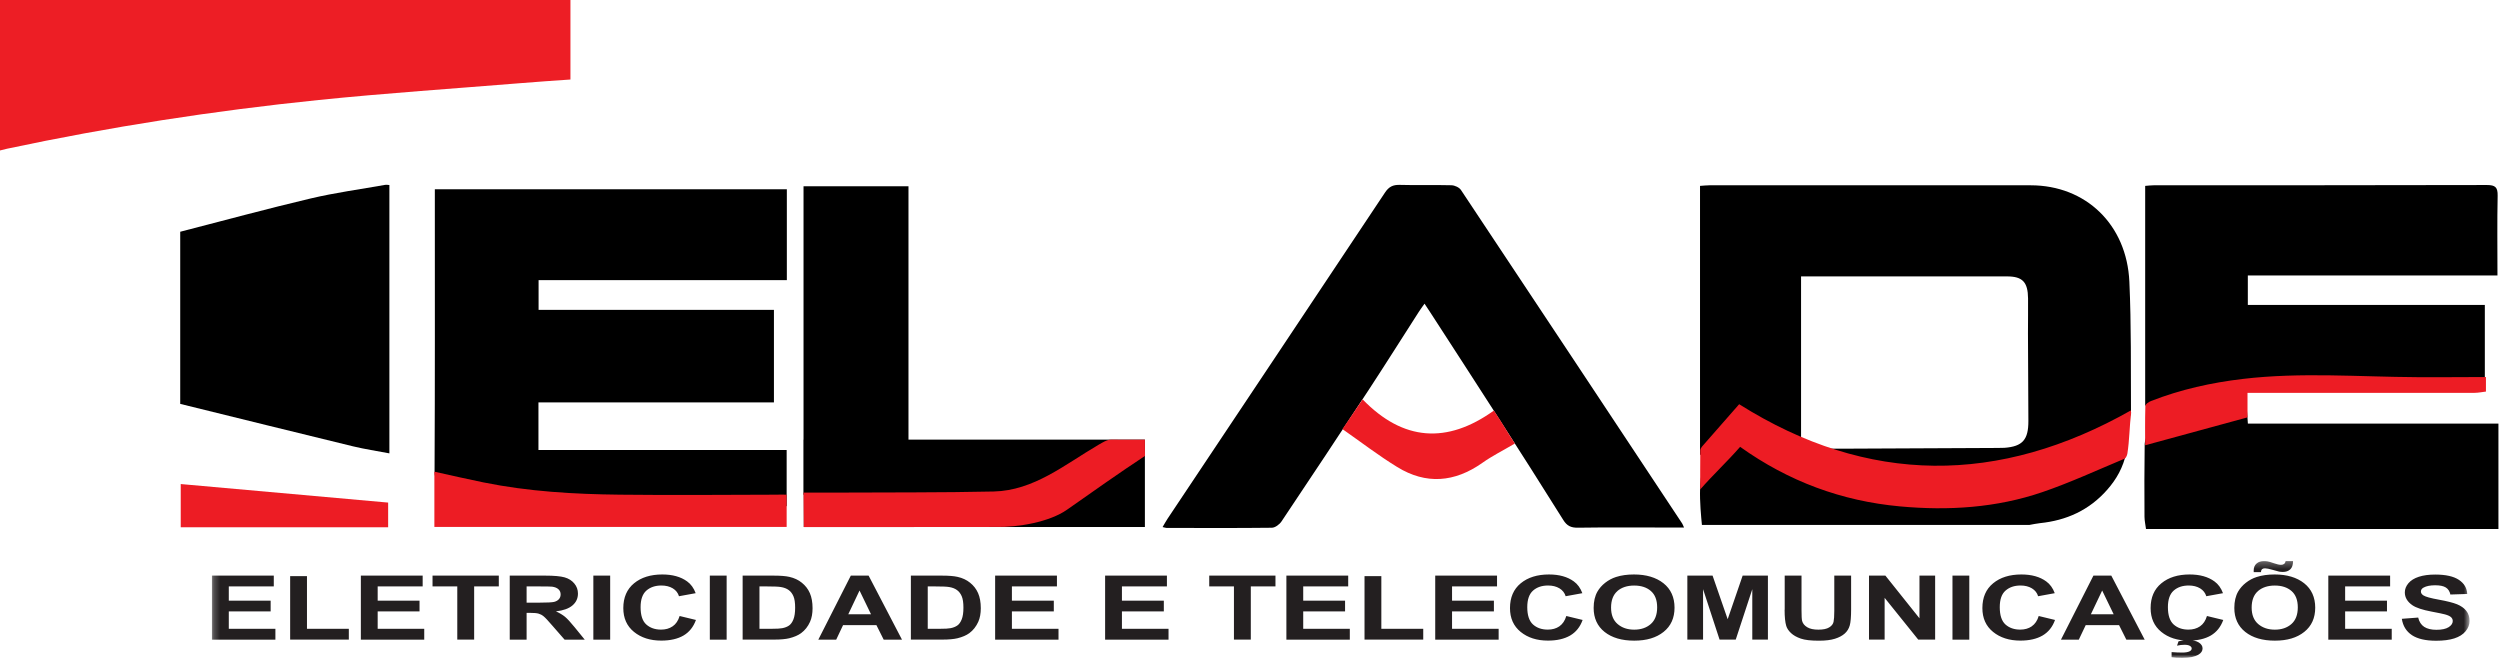 <svg width="380" height="100" viewBox="0 0 380 100" fill="none" xmlns="http://www.w3.org/2000/svg">
<g clip-path="url(#clip0_3227_598)">
<path fill-rule="evenodd" clip-rule="evenodd" d="M27.401 35.225C34 33.527 40.572 31.737 47.2 30.171C50.941 29.284 54.773 28.773 58.563 28.095C58.731 28.067 58.914 28.109 59.187 28.123V68.913C57.295 68.549 55.46 68.277 53.659 67.843C44.902 65.718 36.151 63.544 27.394 61.391V35.212L27.401 35.225Z" fill="black"/>
<path fill-rule="evenodd" clip-rule="evenodd" d="M326.194 80.42C326.117 79.797 325.97 79.175 325.963 78.553C325.942 74.869 325.935 71.185 325.991 67.501C325.998 66.977 326.271 66.145 326.607 65.991C331.203 63.866 335.841 61.881 340.844 61.489C341.026 61.475 341.208 61.517 341.481 61.545C341.544 62.44 341.6 63.314 341.677 64.383H379.762V80.413H326.187L326.194 80.42Z" fill="black"/>
<path fill-rule="evenodd" clip-rule="evenodd" d="M258.691 79.79C258.452 77.218 257.78 71.157 259.931 68.934C261.563 67.249 263.343 68.738 264.821 66.935C283.933 79.839 303.389 79.434 323.216 68.717C322.74 71.052 321.689 72.856 320.302 74.435C317.555 77.567 314.073 79.112 310.08 79.518C309.54 79.573 309.001 79.699 308.468 79.79H258.691Z" fill="black"/>
<path fill-rule="evenodd" clip-rule="evenodd" d="M81.844 61.175V68.403H119.572V76.931C119.271 76.959 118.962 77.015 118.654 77.015C109.315 77.015 99.983 77.113 90.644 76.98C82.916 76.875 75.273 75.897 67.776 73.834C66.543 73.499 66.046 73.051 66.053 71.604C66.123 57.931 66.095 44.257 66.095 30.577V28.773H119.6V42.58H81.865V47.096H117.638V61.167H81.837L81.844 61.175Z" fill="black"/>
<path fill-rule="evenodd" clip-rule="evenodd" d="M276.045 68.193C277.915 68.193 279.786 68.193 281.649 68.193C288.964 68.158 296.278 68.13 303.592 68.088C303.964 68.088 304.328 68.088 304.699 68.067C307.432 67.857 308.328 66.837 308.314 63.971C308.286 59.539 308.265 55.099 308.251 50.667C308.251 48.906 308.279 47.137 308.265 45.376C308.244 42.866 307.418 42.013 305.063 42.013C295.171 42.013 285.278 42.013 275.386 42.013H273.761V67.808C272.338 67.144 271.119 66.683 270.005 66.04C268.562 65.208 267.147 64.313 265.823 63.292C264.667 62.398 263.931 62.691 263.104 63.754C261.836 65.383 260.463 66.935 259.132 68.507C258.964 68.703 258.754 68.864 258.403 69.2V28.256C258.852 28.228 259.335 28.165 259.819 28.165C276.108 28.165 292.39 28.151 308.679 28.165C317.044 28.172 323.272 34.135 323.664 42.817C323.966 49.43 323.875 56.064 323.91 62.691C323.91 63.09 323.566 63.698 323.23 63.859C316.939 66.914 310.675 70.059 303.753 71.394C294.589 73.17 284.389 72.01 276.052 68.186L276.045 68.193Z" fill="black"/>
<path fill-rule="evenodd" clip-rule="evenodd" d="M255.965 80.182H252.658C248.378 80.182 244.104 80.147 239.823 80.21C238.786 80.224 238.17 79.93 237.609 79.021C234.358 73.813 231.052 68.64 227.738 63.474C224.326 58.154 220.879 52.856 217.446 47.55C217.173 47.13 216.899 46.718 216.528 46.159C216.192 46.641 215.898 47.019 215.645 47.424C213.116 51.36 210.629 55.316 208.065 59.231C203.672 65.928 199.244 72.604 194.788 79.259C194.487 79.713 193.822 80.21 193.324 80.217C187.993 80.28 182.654 80.252 177.315 80.245C177.182 80.245 177.049 80.189 176.713 80.112C176.993 79.644 177.217 79.224 177.477 78.833C188.497 62.314 199.525 45.802 210.524 29.262C211.105 28.389 211.722 28.074 212.759 28.102C215.379 28.179 218.006 28.088 220.627 28.158C221.124 28.172 221.811 28.486 222.07 28.885C233.301 45.76 244.489 62.663 255.685 79.56C255.762 79.671 255.797 79.804 255.972 80.182H255.965Z" fill="black"/>
<path fill-rule="evenodd" clip-rule="evenodd" d="M377.695 46.361V57.539C376.357 57.623 375.04 57.791 373.729 57.777C365.315 57.707 356.894 57.518 348.48 57.532C341.144 57.546 333.956 58.63 327.069 61.349C326.782 61.461 326.474 61.538 326.067 61.664V28.256C326.523 28.221 327.006 28.158 327.49 28.158C344.332 28.158 361.175 28.165 378.017 28.123C379.278 28.123 379.671 28.459 379.642 29.766C379.558 33.736 379.614 37.707 379.614 41.867H341.67V46.347H377.702L377.695 46.361Z" fill="black"/>
<path fill-rule="evenodd" clip-rule="evenodd" d="M138.089 66.9H169.413C168.817 67.508 168.488 67.906 168.096 68.235C162.659 72.765 156.403 75.204 149.165 75.198C140.653 75.183 132.141 75.198 123.622 75.198H122.136V28.312H138.089V66.9Z" fill="black"/>
<path fill-rule="evenodd" clip-rule="evenodd" d="M86.707 0V12.087C84.143 12.268 81.725 12.422 79.308 12.625C69.002 13.464 58.676 14.156 48.391 15.204C32.487 16.833 16.703 19.28 1.065 22.608C0.708 22.684 0.35 22.782 -0.007 22.873V0H86.7H86.707Z" fill="#ED1E25"/>
<path fill-rule="evenodd" clip-rule="evenodd" d="M377.87 59.518C377.282 59.587 376.693 59.713 376.112 59.713C365.21 59.727 354.309 59.72 343.408 59.72H341.621V63.439C336.325 64.879 331.266 66.263 326.061 67.683C326.061 65.928 326.033 63.943 326.089 61.957C326.089 61.867 326.089 61.776 326.096 61.685C326.103 61.426 326.607 61.09 326.95 60.958C331.455 59.196 336.128 58.161 340.928 57.595C349.734 56.554 358.562 57.281 367.382 57.33C370.871 57.351 374.367 57.316 377.863 57.309V59.518H377.87Z" fill="#ED1C24"/>
<path fill-rule="evenodd" clip-rule="evenodd" d="M323.938 62.698C323.679 64.76 323.686 66.893 323.363 68.941C323.314 69.276 323.104 69.626 322.957 69.71C318.908 71.401 314.578 73.394 310.43 74.806C303.424 77.197 296.159 77.644 288.81 76.973C279.94 76.162 271.869 73.177 264.499 67.92C262.586 70.115 260.316 72.24 258.431 74.4C258.565 74.414 258.298 74.386 258.431 74.4C258.431 72.422 258.425 70.437 258.446 68.459C258.446 68.256 258.586 68.018 258.726 67.857C260.589 65.718 262.46 63.586 264.352 61.44C283.954 73.785 303.887 73.722 323.931 62.363C323.833 62.461 323.931 62.586 323.931 62.698H323.938Z" fill="#ED1C24"/>
<path fill-rule="evenodd" clip-rule="evenodd" d="M119.572 75.198V80.091H66.025V71.695C68.575 72.255 71.02 72.828 73.479 73.324C80.317 74.715 87.26 75.114 94.21 75.191C102.141 75.281 110.051 75.212 117.982 75.191C118.437 75.191 118.976 75.156 119.565 75.191L119.572 75.198Z" fill="#ED1C24"/>
<path fill-rule="evenodd" clip-rule="evenodd" d="M122.178 66.823H174.023V80.105H122.178" fill="black"/>
<path fill-rule="evenodd" clip-rule="evenodd" d="M122.178 80.105C122.178 78.322 122.136 76.644 122.136 74.876C123.776 74.876 125.373 74.883 126.97 74.876C134.649 74.834 143.357 74.883 151.036 74.708C157.152 74.561 161.783 70.654 166.954 67.62C168.642 66.634 168.474 66.83 170.296 66.83H174.03C174.03 69.36 174.016 67.263 174.044 69.297C170.387 71.695 165.77 74.96 162.197 77.469C159.506 79.357 154.763 80.168 151.351 80.098C141.767 80.112 145.789 80.112 135.952 80.112H122.192L122.178 80.105Z" fill="#ED1C24"/>
<path fill-rule="evenodd" clip-rule="evenodd" d="M27.471 73.576C37.98 74.512 48.433 75.449 58.998 76.393V80.14H27.471V73.576Z" fill="#ED1C24"/>
<path fill-rule="evenodd" clip-rule="evenodd" d="M230.26 67.417C228.446 68.487 226.862 69.263 225.3 70.367C221.096 73.324 216.767 73.688 212.381 70.989C209.544 69.249 206.888 67.207 204.051 65.222C205.074 63.712 206.019 62.321 207.119 60.706C213.257 67.046 219.947 67.522 227.073 62.405C228.313 64.236 229.301 65.991 230.26 67.417Z" fill="#ED1C24"/>
<mask id="mask0_3227_598" style="mask-type:luminance" maskUnits="userSpaceOnUse" x="32" y="85" width="344" height="15">
<path d="M375.369 85.264H32.221V100H375.369V85.264Z" fill="white"/>
</mask>
<g mask="url(#mask0_3227_598)">
<path d="M366.605 96.54C367.466 97.106 368.692 97.393 370.297 97.393C371.397 97.393 372.314 97.274 373.057 97.036C373.793 96.798 374.367 96.442 374.767 95.953C375.173 95.47 375.376 94.946 375.376 94.387C375.376 93.772 375.208 93.254 374.872 92.842C374.535 92.422 374.066 92.094 373.47 91.849C372.875 91.611 371.95 91.374 370.71 91.15C369.463 90.926 368.678 90.71 368.356 90.5C368.104 90.339 367.978 90.136 367.978 89.913C367.978 89.661 368.111 89.458 368.384 89.311C368.804 89.081 369.386 88.962 370.136 88.962C370.885 88.962 371.397 89.074 371.754 89.291C372.111 89.507 372.35 89.871 372.462 90.367L375.019 90.283C374.977 89.388 374.556 88.675 373.751 88.137C372.945 87.599 371.747 87.333 370.157 87.333C369.183 87.333 368.349 87.445 367.663 87.669C366.976 87.892 366.443 88.221 366.079 88.654C365.715 89.088 365.533 89.549 365.533 90.046C365.533 90.814 365.918 91.472 366.696 92.003C367.249 92.38 368.216 92.702 369.589 92.961C370.654 93.163 371.334 93.303 371.635 93.387C372.069 93.506 372.378 93.646 372.553 93.806C372.728 93.967 372.819 94.163 372.819 94.394C372.819 94.75 372.609 95.065 372.195 95.33C371.775 95.596 371.159 95.729 370.332 95.729C369.554 95.729 368.938 95.582 368.475 95.281C368.02 94.981 367.712 94.505 367.564 93.869L365.077 94.058C365.245 95.149 365.757 95.974 366.612 96.54M363.543 97.218V95.582H356.46V92.933H362.821V91.297H356.46V89.137H363.298V87.494H353.903V97.225H363.543V97.218ZM343.842 86.508C343.947 86.424 344.087 86.382 344.276 86.382C344.515 86.382 344.9 86.459 345.432 86.613C345.965 86.767 346.294 86.858 346.427 86.886C346.616 86.921 346.806 86.935 347.002 86.935C347.45 86.935 347.821 86.809 348.109 86.55C348.396 86.292 348.543 85.865 348.543 85.271H347.415C347.38 85.481 347.303 85.627 347.177 85.718C347.051 85.809 346.897 85.851 346.714 85.851C346.455 85.851 346.091 85.774 345.636 85.614C345.18 85.453 344.865 85.362 344.69 85.327C344.515 85.292 344.332 85.278 344.129 85.278C343.667 85.278 343.296 85.404 343.001 85.656C342.707 85.907 342.56 86.264 342.56 86.725C342.56 86.781 342.56 86.865 342.567 86.963H343.674C343.674 86.753 343.737 86.599 343.842 86.515M343.218 89.836C343.863 89.284 344.718 89.004 345.769 89.004C346.82 89.004 347.667 89.277 348.305 89.829C348.942 90.381 349.265 91.206 349.265 92.325C349.265 93.443 348.935 94.296 348.284 94.862C347.632 95.428 346.799 95.708 345.776 95.708C344.753 95.708 343.912 95.421 343.246 94.855C342.588 94.289 342.252 93.45 342.252 92.352C342.252 91.255 342.574 90.395 343.218 89.843M341.285 96.057C342.399 96.938 343.898 97.379 345.783 97.379C347.667 97.379 349.132 96.938 350.246 96.05C351.359 95.163 351.913 93.932 351.913 92.366C351.913 90.8 351.352 89.542 350.231 88.654C349.111 87.767 347.618 87.319 345.748 87.319C344.718 87.319 343.807 87.445 343.015 87.704C342.42 87.892 341.88 88.186 341.376 88.578C340.878 88.969 340.486 89.416 340.199 89.913C339.814 90.584 339.617 91.416 339.617 92.408C339.617 93.953 340.178 95.177 341.285 96.057ZM331.764 100C332.808 100 333.606 99.832 334.167 99.504C334.58 99.259 334.79 98.945 334.79 98.553C334.79 98.204 334.601 97.91 334.23 97.665C333.858 97.421 333.305 97.302 332.59 97.302C332.072 97.302 331.588 97.365 331.133 97.484L330.909 98.141C331.294 98.05 331.673 98.008 332.044 98.008C332.415 98.008 332.695 98.064 332.871 98.176C333.053 98.287 333.137 98.413 333.137 98.567C333.137 98.735 333.046 98.875 332.857 98.98C332.604 99.119 332.226 99.189 331.715 99.189C331.203 99.189 330.678 99.168 330.082 99.119V99.902C330.46 99.972 331.028 100.007 331.771 100.007M334.398 95.205C333.907 95.54 333.319 95.701 332.639 95.701C331.715 95.701 330.965 95.435 330.39 94.918C329.816 94.394 329.522 93.52 329.522 92.29C329.522 91.129 329.816 90.29 330.397 89.773C330.979 89.256 331.743 88.997 332.688 88.997C333.368 88.997 333.942 89.144 334.419 89.43C334.895 89.724 335.204 90.122 335.358 90.626L337.894 90.164C337.607 89.388 337.172 88.787 336.598 88.375C335.631 87.669 334.37 87.319 332.822 87.319C331.042 87.319 329.613 87.767 328.527 88.661C327.434 89.556 326.894 90.814 326.894 92.429C326.894 93.96 327.434 95.17 328.52 96.05C329.599 96.931 330.986 97.372 332.667 97.372C334.027 97.372 335.148 97.113 336.037 96.603C336.92 96.085 337.551 95.296 337.936 94.233L335.456 93.632C335.246 94.345 334.895 94.862 334.405 95.198M317.815 93.366L319.531 89.759L321.276 93.366H317.815ZM320.911 87.494H318.2L313.268 97.225H315.979L317.03 95.016H322.095L323.202 97.225H325.991L320.918 87.494H320.911ZM308.826 95.205C308.335 95.54 307.747 95.701 307.074 95.701C306.15 95.701 305.4 95.435 304.825 94.918C304.251 94.394 303.964 93.52 303.964 92.29C303.964 91.129 304.251 90.29 304.839 89.773C305.428 89.256 306.185 88.997 307.123 88.997C307.803 88.997 308.377 89.144 308.854 89.43C309.33 89.724 309.646 90.122 309.793 90.626L312.322 90.164C312.035 89.388 311.6 88.787 311.026 88.375C310.059 87.669 308.798 87.319 307.25 87.319C305.47 87.319 304.041 87.767 302.955 88.661C301.862 89.556 301.322 90.814 301.322 92.429C301.322 93.96 301.862 95.17 302.948 96.05C304.034 96.931 305.421 97.372 307.102 97.372C308.462 97.372 309.583 97.113 310.465 96.603C311.348 96.085 311.986 95.296 312.364 94.233L309.884 93.632C309.674 94.345 309.316 94.862 308.826 95.198M299.333 87.494H296.776V97.225H299.333V87.494ZM286.463 97.218V90.87L291.57 97.218H294.141V87.487H291.759V93.981L286.575 87.487H284.088V97.218H286.463ZM271.26 92.681C271.26 93.772 271.344 94.596 271.512 95.149C271.631 95.526 271.869 95.883 272.233 96.225C272.598 96.568 273.088 96.847 273.712 97.064C274.335 97.281 275.253 97.386 276.465 97.386C277.474 97.386 278.28 97.288 278.903 97.092C279.527 96.896 280.024 96.631 280.395 96.302C280.767 95.974 281.019 95.561 281.159 95.079C281.299 94.596 281.369 93.772 281.369 92.604V87.494H278.812V92.877C278.812 93.646 278.77 94.198 278.7 94.526C278.623 94.862 278.406 95.142 278.034 95.365C277.663 95.596 277.117 95.708 276.395 95.708C275.673 95.708 275.113 95.589 274.707 95.344C274.293 95.1 274.034 94.785 273.922 94.387C273.859 94.142 273.831 93.597 273.831 92.758V87.487H271.274V92.674L271.26 92.681ZM258.866 97.218V89.556L261.374 97.218H263.833L266.348 89.556V97.218H268.723V87.487H264.884L262.607 94.121L260.309 87.487H256.477V97.218H258.852H258.866ZM245.842 89.836C246.486 89.284 247.334 89.004 248.392 89.004C249.45 89.004 250.298 89.277 250.928 89.829C251.566 90.381 251.888 91.206 251.888 92.325C251.888 93.443 251.559 94.296 250.907 94.862C250.255 95.428 249.422 95.708 248.399 95.708C247.376 95.708 246.535 95.421 245.877 94.855C245.211 94.289 244.882 93.45 244.882 92.352C244.882 91.255 245.204 90.395 245.849 89.843M243.901 96.057C245.015 96.938 246.514 97.379 248.399 97.379C250.283 97.379 251.748 96.938 252.862 96.05C253.976 95.163 254.529 93.932 254.529 92.366C254.529 90.8 253.969 89.542 252.848 88.654C251.727 87.767 250.227 87.319 248.364 87.319C247.334 87.319 246.423 87.445 245.631 87.704C245.043 87.892 244.497 88.186 243.992 88.578C243.495 88.969 243.102 89.416 242.815 89.913C242.43 90.584 242.234 91.416 242.234 92.408C242.234 93.953 242.794 95.177 243.901 96.057ZM237.021 95.205C236.531 95.54 235.949 95.701 235.263 95.701C234.338 95.701 233.588 95.435 233.014 94.918C232.439 94.394 232.145 93.52 232.145 92.29C232.145 91.129 232.439 90.29 233.021 89.773C233.602 89.256 234.366 88.997 235.312 88.997C235.991 88.997 236.566 89.144 237.042 89.43C237.519 89.724 237.827 90.122 237.981 90.626L240.517 90.164C240.23 89.388 239.795 88.787 239.221 88.375C238.254 87.669 236.993 87.319 235.445 87.319C233.672 87.319 232.236 87.767 231.15 88.661C230.064 89.556 229.518 90.814 229.518 92.429C229.518 93.96 230.057 95.17 231.143 96.05C232.229 96.931 233.609 97.372 235.291 97.372C236.65 97.372 237.771 97.113 238.66 96.603C239.543 96.085 240.181 95.296 240.559 94.233L238.079 93.632C237.869 94.345 237.512 94.862 237.028 95.198M227.794 97.218V95.582H220.711V92.933H227.073V91.297H220.711V89.137H227.549V87.494H218.154V97.225H227.794V97.218ZM216.332 97.218V95.582H209.964V87.571H207.407V97.218H216.332ZM205.172 97.218V95.582H198.089V92.933H204.45V91.297H198.089V89.137H204.926V87.494H195.531V97.225H205.172V97.218ZM190.123 97.218V89.137H193.871V87.494H183.803V89.137H187.559V97.218H190.116H190.123ZM177.617 97.218V95.582H170.534V92.933H176.902V91.297H170.534V89.137H177.372V87.494H167.977V97.225H177.617V97.218ZM160.894 97.218V95.582H153.81V92.933H160.179V91.297H153.81V89.137H160.655V87.494H151.26V97.225H160.901L160.894 97.218ZM142.166 89.137C143.21 89.137 143.911 89.165 144.268 89.228C144.752 89.305 145.144 89.458 145.452 89.682C145.768 89.906 146.006 90.22 146.181 90.626C146.356 91.031 146.44 91.604 146.44 92.359C146.44 93.114 146.356 93.709 146.181 94.142C146.006 94.575 145.789 94.89 145.508 95.079C145.235 95.267 144.892 95.407 144.478 95.484C144.163 95.547 143.645 95.575 142.93 95.575H141.017V89.13H142.166V89.137ZM138.453 97.218H143.266C144.212 97.218 144.969 97.148 145.536 97.015C146.293 96.826 146.889 96.568 147.337 96.239C147.925 95.806 148.374 95.226 148.696 94.519C148.955 93.939 149.081 93.247 149.081 92.45C149.081 91.541 148.941 90.773 148.668 90.15C148.395 89.528 147.988 89.004 147.456 88.578C146.924 88.144 146.293 87.85 145.543 87.683C144.99 87.557 144.184 87.494 143.133 87.494H138.453V97.225V97.218ZM128.939 93.366L130.649 89.759L132.393 93.366H128.939ZM132.029 87.494H129.324L124.385 97.225H127.104L128.147 95.016H133.213L134.32 97.225H137.101L132.029 87.494ZM116.587 89.137C117.631 89.137 118.332 89.165 118.689 89.228C119.166 89.305 119.565 89.458 119.873 89.682C120.189 89.906 120.427 90.22 120.602 90.626C120.777 91.031 120.861 91.604 120.861 92.359C120.861 93.114 120.777 93.709 120.602 94.142C120.434 94.575 120.203 94.89 119.936 95.079C119.663 95.267 119.32 95.407 118.899 95.484C118.584 95.547 118.066 95.575 117.351 95.575H115.438V89.13H116.587V89.137ZM112.881 97.218H117.701C118.647 97.218 119.404 97.148 119.964 97.015C120.721 96.826 121.317 96.568 121.765 96.239C122.353 95.806 122.809 95.226 123.124 94.519C123.383 93.939 123.509 93.247 123.509 92.45C123.509 91.541 123.369 90.773 123.096 90.15C122.823 89.528 122.416 89.004 121.884 88.578C121.359 88.144 120.714 87.85 119.978 87.683C119.425 87.557 118.619 87.494 117.561 87.494H112.881V97.225V97.218ZM110.45 87.494H107.893V97.225H110.45V87.494ZM102.232 95.205C101.749 95.54 101.16 95.701 100.481 95.701C99.556 95.701 98.813 95.435 98.232 94.918C97.65 94.394 97.37 93.52 97.37 92.29C97.37 91.129 97.664 90.29 98.246 89.773C98.834 89.256 99.598 88.997 100.53 88.997C101.209 88.997 101.791 89.144 102.267 89.43C102.744 89.724 103.052 90.122 103.206 90.626L105.742 90.164C105.455 89.388 105.021 88.787 104.446 88.375C103.479 87.669 102.218 87.319 100.67 87.319C98.897 87.319 97.461 87.767 96.375 88.661C95.289 89.556 94.743 90.814 94.743 92.429C94.743 93.96 95.282 95.17 96.368 96.05C97.454 96.931 98.834 97.372 100.516 97.372C101.875 97.372 103.003 97.113 103.886 96.603C104.768 96.085 105.399 95.296 105.784 94.233L103.304 93.632C103.087 94.345 102.737 94.862 102.246 95.198M92.746 87.494H90.189V97.225H92.746V87.494ZM80.044 89.137H82.041C83.078 89.137 83.701 89.151 83.911 89.172C84.325 89.228 84.647 89.353 84.871 89.556C85.102 89.759 85.215 90.025 85.215 90.346C85.215 90.64 85.13 90.877 84.955 91.073C84.78 91.269 84.549 91.402 84.234 91.486C83.925 91.562 83.162 91.604 81.936 91.604H80.044V89.137ZM80.044 97.218V93.156H80.562C81.151 93.156 81.578 93.191 81.852 93.268C82.125 93.345 82.384 93.478 82.622 93.674C82.867 93.869 83.316 94.345 83.967 95.107L85.817 97.225H88.879L87.33 95.323C86.721 94.568 86.23 94.044 85.873 93.744C85.509 93.45 85.053 93.177 84.5 92.926C85.614 92.8 86.448 92.506 87.008 92.031C87.569 91.555 87.849 90.954 87.849 90.22C87.849 89.647 87.667 89.137 87.295 88.689C86.924 88.242 86.433 87.934 85.824 87.76C85.207 87.585 84.227 87.494 82.868 87.494H77.48V97.225H80.037L80.044 97.218ZM72.071 97.218V89.137H75.819V87.494H65.745V89.137H69.507V97.218H72.071ZM64.484 97.218V95.582H57.407V92.933H63.769V91.297H57.407V89.137H64.245V87.494H54.85V97.225H64.491L64.484 97.218ZM53.022 97.218V95.582H46.66V87.571H44.103V97.218H53.029H53.022ZM41.861 97.218V95.582H34.778V92.933H41.139V91.297H34.778V89.137H41.616V87.494H32.214V97.225H41.854L41.861 97.218Z" fill="#231F20"/>
</g>
</g>
<defs>
<clipPath id="clip0_3227_598">
<rect width="380" height="100" fill="white"/>
</clipPath>
</defs>
</svg>
